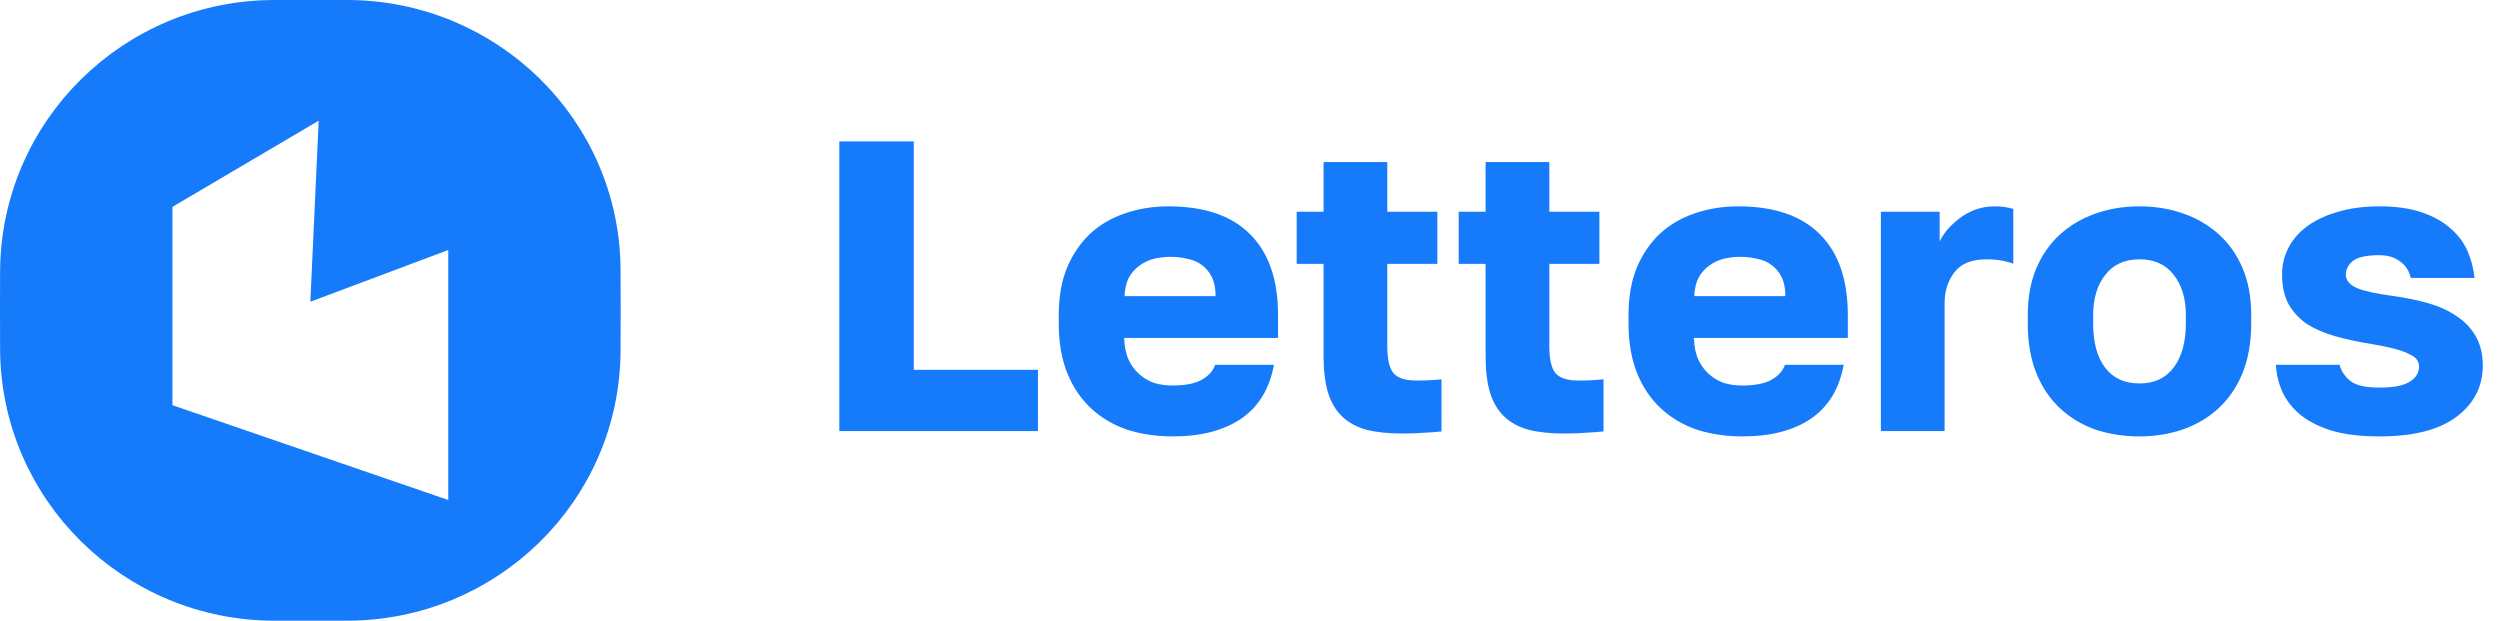 <?xml version="1.0" encoding="UTF-8"?> <svg xmlns="http://www.w3.org/2000/svg" width="145" height="36" viewBox="0 0 145 36" fill="none"> <path d="M48.68 8.2H53V21.448H60.2V25H48.68V8.2ZM68.007 25.312C67.079 25.312 66.207 25.184 65.391 24.928C64.591 24.656 63.895 24.248 63.303 23.704C62.712 23.16 62.248 22.48 61.911 21.664C61.575 20.832 61.407 19.864 61.407 18.76V18.28C61.407 17.224 61.568 16.304 61.888 15.52C62.224 14.736 62.672 14.08 63.231 13.552C63.807 13.024 64.48 12.632 65.248 12.376C66.031 12.104 66.871 11.968 67.767 11.968C69.864 11.968 71.448 12.512 72.519 13.6C73.591 14.672 74.127 16.232 74.127 18.28V19.6H65.2C65.216 20.096 65.303 20.52 65.463 20.872C65.624 21.208 65.832 21.488 66.088 21.712C66.344 21.936 66.632 22.104 66.951 22.216C67.287 22.312 67.639 22.36 68.007 22.36C68.712 22.36 69.263 22.256 69.663 22.048C70.079 21.824 70.352 21.528 70.48 21.16H73.888C73.632 22.552 72.999 23.592 71.992 24.28C70.984 24.968 69.656 25.312 68.007 25.312ZM67.888 14.896C67.552 14.896 67.224 14.936 66.903 15.016C66.6 15.096 66.32 15.232 66.064 15.424C65.823 15.6 65.624 15.832 65.463 16.12C65.32 16.408 65.24 16.76 65.224 17.176H70.504C70.504 16.728 70.431 16.36 70.287 16.072C70.144 15.784 69.951 15.552 69.712 15.376C69.487 15.2 69.216 15.08 68.895 15.016C68.576 14.936 68.24 14.896 67.888 14.896ZM81.327 25.144C80.527 25.144 79.839 25.072 79.263 24.928C78.687 24.768 78.215 24.512 77.847 24.16C77.479 23.808 77.207 23.352 77.031 22.792C76.855 22.216 76.767 21.512 76.767 20.68V15.304H75.207V12.28H76.767V9.4H80.463V12.28H83.367V15.304H80.463V20.08C80.463 20.8 80.575 21.312 80.799 21.616C81.039 21.92 81.495 22.072 82.167 22.072C82.647 22.072 83.127 22.048 83.607 22V25.024C83.303 25.056 82.983 25.08 82.647 25.096C82.311 25.128 81.871 25.144 81.327 25.144ZM90.725 25.144C89.925 25.144 89.237 25.072 88.661 24.928C88.085 24.768 87.613 24.512 87.245 24.16C86.877 23.808 86.605 23.352 86.429 22.792C86.253 22.216 86.165 21.512 86.165 20.68V15.304H84.605V12.28H86.165V9.4H89.861V12.28H92.765V15.304H89.861V20.08C89.861 20.8 89.973 21.312 90.197 21.616C90.437 21.92 90.893 22.072 91.565 22.072C92.045 22.072 92.525 22.048 93.005 22V25.024C92.701 25.056 92.381 25.08 92.045 25.096C91.709 25.128 91.269 25.144 90.725 25.144ZM101.054 25.312C100.126 25.312 99.254 25.184 98.438 24.928C97.638 24.656 96.942 24.248 96.35 23.704C95.758 23.16 95.294 22.48 94.958 21.664C94.622 20.832 94.454 19.864 94.454 18.76V18.28C94.454 17.224 94.614 16.304 94.934 15.52C95.27 14.736 95.718 14.08 96.278 13.552C96.854 13.024 97.526 12.632 98.294 12.376C99.078 12.104 99.918 11.968 100.814 11.968C102.91 11.968 104.494 12.512 105.566 13.6C106.638 14.672 107.174 16.232 107.174 18.28V19.6H98.246C98.262 20.096 98.35 20.52 98.51 20.872C98.67 21.208 98.878 21.488 99.134 21.712C99.39 21.936 99.678 22.104 99.998 22.216C100.334 22.312 100.686 22.36 101.054 22.36C101.758 22.36 102.31 22.256 102.71 22.048C103.126 21.824 103.398 21.528 103.526 21.16H106.934C106.678 22.552 106.046 23.592 105.038 24.28C104.03 24.968 102.702 25.312 101.054 25.312ZM100.934 14.896C100.598 14.896 100.27 14.936 99.95 15.016C99.646 15.096 99.366 15.232 99.11 15.424C98.87 15.6 98.67 15.832 98.51 16.12C98.366 16.408 98.286 16.76 98.27 17.176H103.55C103.55 16.728 103.478 16.36 103.334 16.072C103.19 15.784 102.998 15.552 102.758 15.376C102.534 15.2 102.262 15.08 101.942 15.016C101.622 14.936 101.286 14.896 100.934 14.896ZM109.091 12.28H112.499V14.008C112.595 13.8 112.739 13.576 112.931 13.336C113.139 13.096 113.379 12.872 113.651 12.664C113.923 12.456 114.227 12.288 114.563 12.16C114.915 12.032 115.291 11.968 115.691 11.968C115.963 11.968 116.179 11.984 116.339 12.016C116.499 12.048 116.643 12.08 116.771 12.112V15.304C116.691 15.256 116.507 15.2 116.219 15.136C115.931 15.072 115.595 15.04 115.211 15.04C114.363 15.04 113.747 15.288 113.363 15.784C112.979 16.28 112.787 16.88 112.787 17.584V25H109.091V12.28ZM124.091 25.312C123.195 25.312 122.355 25.184 121.571 24.928C120.787 24.656 120.099 24.248 119.507 23.704C118.915 23.16 118.451 22.48 118.115 21.664C117.779 20.832 117.611 19.864 117.611 18.76V18.28C117.611 17.24 117.779 16.328 118.115 15.544C118.451 14.76 118.915 14.104 119.507 13.576C120.099 13.048 120.787 12.648 121.571 12.376C122.355 12.104 123.195 11.968 124.091 11.968C124.987 11.968 125.827 12.104 126.611 12.376C127.395 12.648 128.083 13.048 128.675 13.576C129.267 14.104 129.731 14.76 130.067 15.544C130.403 16.328 130.571 17.24 130.571 18.28V18.76C130.571 19.848 130.403 20.808 130.067 21.64C129.731 22.456 129.267 23.136 128.675 23.68C128.083 24.224 127.395 24.632 126.611 24.904C125.827 25.176 124.987 25.312 124.091 25.312ZM124.091 22.24C124.955 22.24 125.619 21.928 126.083 21.304C126.547 20.68 126.779 19.832 126.779 18.76V18.28C126.779 17.32 126.547 16.544 126.083 15.952C125.619 15.344 124.955 15.04 124.091 15.04C123.227 15.04 122.563 15.344 122.099 15.952C121.635 16.544 121.403 17.32 121.403 18.28V18.76C121.403 19.864 121.635 20.72 122.099 21.328C122.563 21.936 123.227 22.24 124.091 22.24ZM138.001 25.312C136.961 25.312 136.065 25.208 135.313 25C134.577 24.776 133.969 24.48 133.489 24.112C133.009 23.728 132.649 23.288 132.409 22.792C132.169 22.28 132.033 21.736 132.001 21.16H135.697C135.793 21.528 136.001 21.84 136.321 22.096C136.641 22.352 137.201 22.48 138.001 22.48C138.817 22.48 139.401 22.368 139.753 22.144C140.121 21.92 140.305 21.624 140.305 21.256C140.305 21.112 140.265 20.984 140.185 20.872C140.105 20.744 139.953 20.632 139.729 20.536C139.521 20.424 139.233 20.32 138.865 20.224C138.497 20.128 138.025 20.032 137.449 19.936C136.745 19.824 136.081 19.68 135.457 19.504C134.833 19.328 134.289 19.096 133.825 18.808C133.377 18.504 133.017 18.12 132.745 17.656C132.489 17.192 132.361 16.608 132.361 15.904C132.361 15.344 132.489 14.824 132.745 14.344C133.001 13.864 133.369 13.448 133.849 13.096C134.345 12.744 134.937 12.472 135.625 12.28C136.329 12.072 137.121 11.968 138.001 11.968C138.993 11.968 139.825 12.088 140.497 12.328C141.185 12.568 141.745 12.888 142.177 13.288C142.609 13.672 142.929 14.112 143.137 14.608C143.345 15.104 143.473 15.608 143.521 16.12H139.825C139.729 15.704 139.521 15.384 139.201 15.16C138.881 14.92 138.481 14.8 138.001 14.8C137.265 14.8 136.753 14.912 136.465 15.136C136.193 15.36 136.057 15.624 136.057 15.928C136.057 16.264 136.281 16.528 136.729 16.72C137.177 16.896 137.889 17.048 138.865 17.176C139.553 17.272 140.209 17.408 140.833 17.584C141.457 17.76 142.001 18.008 142.465 18.328C142.945 18.632 143.321 19.024 143.593 19.504C143.865 19.968 144.001 20.536 144.001 21.208C144.001 22.424 143.489 23.416 142.465 24.184C141.457 24.936 139.969 25.312 138.001 25.312Z" fill="#157BFB"></path> <path d="M25.675 29.946L27 30.401V29V14.5V13.057L25.649 13.564L19.069 16.031L19.483 7.046L19.568 5.2L17.977 6.138L9.492 11.139L9 11.429V12V23.5V24.214L9.675 24.446L25.675 29.946ZM1.005 15.764C1.037 7.581 7.726 1 15.925 1H20.12C28.266 1 34.937 7.496 34.991 15.616C34.997 16.444 35 17.245 35 18C35 18.755 34.997 19.556 34.991 20.384C34.937 28.504 28.266 35 20.12 35H15.925C7.726 35 1.037 28.419 1.005 20.236C1.002 19.461 1 18.71 1 18C1 17.29 1.002 16.539 1.005 15.764Z" fill="#157BFB" stroke="#157BFB" stroke-width="2"></path> </svg> 